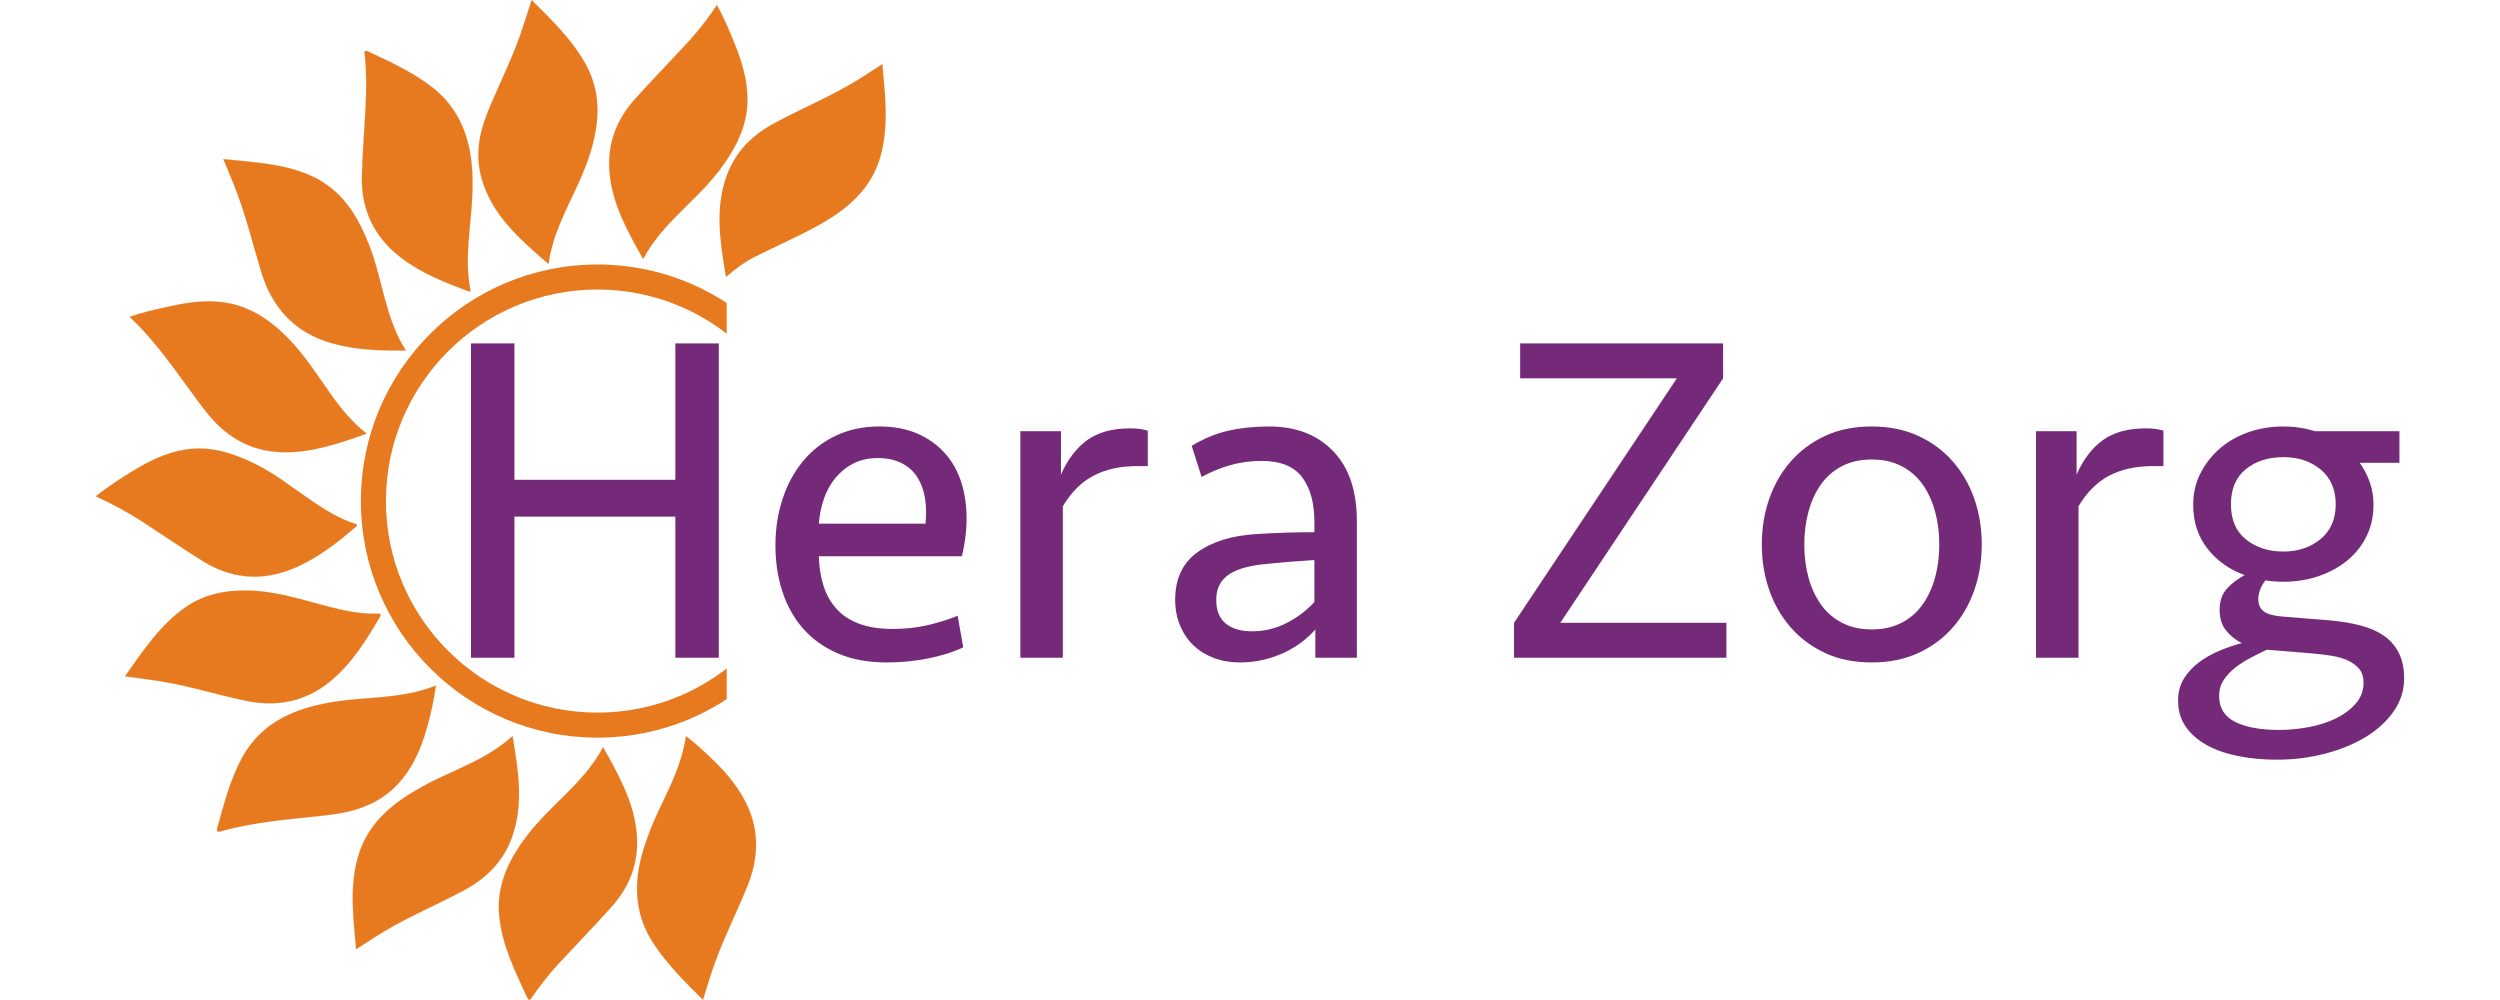 <?xml version="1.0" encoding="UTF-8" standalone="no"?><!DOCTYPE svg PUBLIC "-//W3C//DTD SVG 1.1//EN" "http://www.w3.org/Graphics/SVG/1.1/DTD/svg11.dtd"><svg width="1000px" height="400px" viewBox="0 0 13445 5824" version="1.1" xmlns="http://www.w3.org/2000/svg" xmlns:xlink="http://www.w3.org/1999/xlink" xml:space="preserve" xmlns:serif="http://www.serif.com/" style="fill-rule:evenodd;clip-rule:evenodd;stroke-linejoin:round;stroke-miterlimit:2;"><g><path d="M2179.44,1698.95c-144.32,-52.183 -284.625,-107.762 -405.979,-202.029c-151.358,-117.567 -226.075,-273.504 -223.075,-463.967c3.875,-244.795 42.725,-488.787 14.692,-734.179c18.858,-5.995 30.179,5.655 42.521,11.384c115.737,53.704 230.325,109.108 334.246,184.737c156.625,113.984 228.204,271.633 247.425,459.621c12.575,123.092 0.55,244.958 -10.621,366.937c-11.079,120.921 -21.729,241.525 2.512,362.08c0.721,3.579 -0.77,7.579 -1.721,15.416Z" style="fill:#e7791f;"/><path d="M2179.44,1698.95c-144.32,-52.183 -284.625,-107.762 -405.979,-202.029c-151.358,-117.567 -226.075,-273.504 -223.075,-463.967c3.875,-244.795 42.725,-488.787 14.692,-734.179c18.858,-5.995 30.179,5.655 42.521,11.384c115.737,53.704 230.325,109.108 334.246,184.737c156.625,113.984 228.204,271.633 247.425,459.621c12.575,123.092 0.55,244.958 -10.621,366.937c-11.079,120.921 -21.729,241.525 2.512,362.08c0.721,3.579 -0.77,7.579 -1.721,15.416Z" style="fill:none;stroke:#e7791f;stroke-width:1px;"/><path d="M1805.6,2040.9c-150.238,2.188 -293.892,-2.671 -433.362,-42.912c-212.38,-61.296 -343.709,-203.63 -407.626,-413.209c-47.783,-156.679 -86.391,-316.216 -144.424,-469.679c-23.017,-60.837 -48.921,-120.587 -76.417,-187.954c66.867,6.579 129.775,11.587 192.375,19.196c126.125,15.304 250.762,37.316 363.454,100.779c151.854,85.508 232.383,226.475 293.308,381.942c39.963,101.996 62.713,209.129 91.546,314.441c27.858,101.717 60.575,201.434 121.146,297.396Z" style="fill:#e7791f;"/><path d="M1805.6,2040.9c-150.238,2.188 -293.892,-2.671 -433.362,-42.912c-212.38,-61.296 -343.709,-203.63 -407.626,-413.209c-47.783,-156.679 -86.391,-316.216 -144.424,-469.679c-23.017,-60.837 -48.921,-120.587 -76.417,-187.954c66.867,6.579 129.775,11.587 192.375,19.196c126.125,15.304 250.762,37.316 363.454,100.779c151.854,85.508 232.383,226.475 293.308,381.942c39.963,101.996 62.713,209.129 91.546,314.441c27.858,101.717 60.575,201.434 121.146,297.396Z" style="fill:none;stroke:#e7791f;stroke-width:1px;"/><path d="M170.558,3938.81c106.58,-149.854 203.279,-298.375 352.867,-402.338c110.546,-76.829 233.238,-99.675 363.933,-97.121c161.959,3.167 314.429,53.705 468.859,93.984c91.887,23.958 184.2,42.475 279.675,41.241c11.945,-0.158 32.254,-4.521 18.091,19.517c-81.312,138.175 -165.35,274.4 -292.325,377.071c-147.475,119.233 -314.954,147.562 -497.183,108.058c-163.9,-35.525 -324.563,-85.283 -490.375,-112.204c-65.408,-10.604 -131.296,-18.292 -203.542,-28.208Z" style="fill:#e7791f;"/><path d="M170.558,3938.81c106.58,-149.854 203.279,-298.375 352.867,-402.338c110.546,-76.829 233.238,-99.675 363.933,-97.121c161.959,3.167 314.429,53.705 468.859,93.984c91.887,23.958 184.2,42.475 279.675,41.241c11.945,-0.158 32.254,-4.521 18.091,19.517c-81.312,138.175 -165.35,274.4 -292.325,377.071c-147.475,119.233 -314.954,147.562 -497.183,108.058c-163.9,-35.525 -324.563,-85.283 -490.375,-112.204c-65.408,-10.604 -131.296,-18.292 -203.542,-28.208Z" style="fill:none;stroke:#e7791f;stroke-width:1px;"/><path d="M1577.05,2525.29c-161.763,58.008 -317.1,111.3 -485.475,108.383c-137.621,-2.375 -257.671,-49.517 -360.504,-140.567c-51.184,-45.312 -92.725,-99.229 -133.234,-153.854c-125.212,-168.862 -241.754,-344.65 -399.766,-493.75c70.175,-24.912 138.191,-39.912 205.954,-55.362c102.821,-23.455 206.471,-41.7 312.646,-32.429c159.733,13.945 285.383,93.816 395.933,204.22c105.504,105.363 182.546,232.138 268.975,351.842c55.338,76.642 116.1,148.108 195.471,211.517Z" style="fill:#e7791f;"/><path d="M1577.05,2525.29c-161.763,58.008 -317.1,111.3 -485.475,108.383c-137.621,-2.375 -257.671,-49.517 -360.504,-140.567c-51.184,-45.312 -92.725,-99.229 -133.234,-153.854c-125.212,-168.862 -241.754,-344.65 -399.766,-493.75c70.175,-24.912 138.191,-39.912 205.954,-55.362c102.821,-23.455 206.471,-41.7 312.646,-32.429c159.733,13.945 285.383,93.816 395.933,204.22c105.504,105.363 182.546,232.138 268.975,351.842c55.338,76.642 116.1,148.108 195.471,211.517Z" style="fill:none;stroke:#e7791f;stroke-width:1px;"/><path d="M3670.59,1613.31c-34.026,-202.138 -66.296,-396.817 4.291,-590.713c50.409,-138.454 147.771,-235.338 275.234,-304.187c155.866,-84.188 320.012,-152.376 472.17,-243.663c52.296,-31.371 102.871,-65.617 159.042,-101.638c16.329,181.071 38.487,358.234 -9.758,533.855c-54.767,199.354 -202.179,318.091 -373.196,411.308c-115.617,63.017 -236.713,115.913 -354.683,174.692c-60.917,30.354 -115.83,70.35 -173.1,120.346Z" style="fill:#e7791f;"/><path d="M2427.34,4287.19c34.083,204.15 66.833,400.062 -5.571,595.096c-50.775,136.771 -147.45,232.358 -273.571,300.521c-154.654,83.57 -317.563,151.241 -468.671,241.612c-53.512,32.004 -105.346,66.8 -163.054,103.575c-16.409,-189.975 -41.984,-376.746 18.091,-559.946c61.542,-187.658 207.617,-298.429 371.605,-389.2c65.129,-36.054 133.829,-65.75 201.412,-97.258c111.175,-51.825 221.571,-104.783 319.759,-194.4Z" style="fill:#e7791f;"/><path d="M2427.34,4287.19c34.083,204.15 66.833,400.062 -5.571,595.096c-50.775,136.771 -147.45,232.358 -273.571,300.521c-154.654,83.57 -317.563,151.241 -468.671,241.612c-53.512,32.004 -105.346,66.8 -163.054,103.575c-16.409,-189.975 -41.984,-376.746 18.091,-559.946c61.542,-187.658 207.617,-298.429 371.605,-389.2c65.129,-36.054 133.829,-65.75 201.412,-97.258c111.175,-51.825 221.571,-104.783 319.759,-194.4Z" style="fill:none;stroke:#e7791f;stroke-width:1px;"/><path d="M3536.64,5822.52c-106.484,-105.783 -208.705,-206.942 -288.213,-328.196c-104.312,-159.104 -116.525,-330.329 -68.775,-510.158c24.046,-90.579 58.85,-176.817 98.442,-261.421c64.858,-138.604 137.079,-274.471 159.404,-435.554c62.996,48.592 116.888,98.725 169.225,150.412c72.425,71.542 136.683,149.588 181.863,241.7c78.625,160.3 71.716,321.559 5.579,483.788c-67.884,166.492 -150.396,326.912 -207.159,497.992c-17.108,51.554 -32.421,103.704 -50.366,161.437Z" style="fill:#e7791f;"/><path d="M3536.64,5822.52c-106.484,-105.783 -208.705,-206.942 -288.213,-328.196c-104.312,-159.104 -116.525,-330.329 -68.775,-510.158c24.046,-90.579 58.85,-176.817 98.442,-261.421c64.858,-138.604 137.079,-274.471 159.404,-435.554c62.996,48.592 116.888,98.725 169.225,150.412c72.425,71.542 136.683,149.588 181.863,241.7c78.625,160.3 71.716,321.559 5.579,483.788c-67.884,166.492 -150.396,326.912 -207.159,497.992c-17.108,51.554 -32.421,103.704 -50.366,161.437Z" style="fill:none;stroke:#e7791f;stroke-width:1px;"/><path d="M2954.66,4351.43c92.567,165.35 181.584,323.15 196.367,509.875c12.754,160.971 -40.346,300.009 -145.858,418.384c-102.863,115.383 -211.088,225.962 -315.992,339.529c-53.425,57.837 -101.025,120.537 -146.379,184.891c-8.029,11.388 -17.525,31.792 -29.579,5.788c-69.946,-151.038 -144.046,-300.813 -162.475,-469.708c-17.309,-158.559 37.429,-295.942 124.942,-423.571c53.704,-78.321 117.583,-147.85 184.824,-214.621c106.763,-106.025 219,-207.463 294.15,-350.567Z" style="fill:#e7791f;"/><path d="M2954.66,4351.43c92.567,165.35 181.584,323.15 196.367,509.875c12.754,160.971 -40.346,300.009 -145.858,418.384c-102.863,115.383 -211.088,225.962 -315.992,339.529c-53.425,57.837 -101.025,120.537 -146.379,184.891c-8.029,11.388 -17.525,31.792 -29.579,5.788c-69.946,-151.038 -144.046,-300.813 -162.475,-469.708c-17.309,-158.559 37.429,-295.942 124.942,-423.571c53.704,-78.321 117.583,-147.85 184.824,-214.621c106.763,-106.025 219,-207.463 294.15,-350.567Z" style="fill:none;stroke:#e7791f;stroke-width:1px;"/><path d="M2538.81,0.5c117.68,117.496 234.963,229.909 314.684,374.063c94.121,170.192 80.346,345.667 24.412,523.129c-20.066,63.696 -46.187,124.854 -73.95,185.45c-66.425,145.004 -144.333,285.671 -167.037,454.167c-164.542,-143.463 -325.759,-279.188 -388.054,-493.559c-38.696,-133.187 -18.013,-261.175 32.55,-386.654c61.229,-151.966 136.554,-298.025 190.85,-452.863c22.896,-65.279 43.05,-131.52 66.545,-203.733Z" style="fill:#e7791f;"/><path d="M2538.81,0.5c117.68,117.496 234.963,229.909 314.684,374.063c94.121,170.192 80.346,345.667 24.412,523.129c-20.066,63.696 -46.187,124.854 -73.95,185.45c-66.425,145.004 -144.333,285.671 -167.037,454.167c-164.542,-143.463 -325.759,-279.188 -388.054,-493.559c-38.696,-133.187 -18.013,-261.175 32.55,-386.654c61.229,-151.966 136.554,-298.025 190.85,-452.863c22.896,-65.279 43.05,-131.52 66.545,-203.733Z" style="fill:none;stroke:#e7791f;stroke-width:1px;"/><path d="M3188.1,1508.35c-91.633,-164.141 -180.992,-321.758 -195.967,-508.475c-13.154,-164.029 42.025,-304.649 150.275,-424.699c103.538,-114.817 211.692,-225.438 316.009,-339.563c57.366,-62.758 109.083,-130.434 159.675,-206.158c42.05,78.233 74.733,154.687 105.425,231.829c42.562,107.004 75.054,216.758 71.637,333.695c-3.841,131.4 -56.596,245.088 -129.808,350.992c-45.563,65.929 -97.846,126.15 -154.063,183.208c-115.616,117.346 -242.046,225.346 -323.183,379.171Z" style="fill:#e7791f;"/><path d="M3188.1,1508.35c-91.633,-164.141 -180.992,-321.758 -195.967,-508.475c-13.154,-164.029 42.025,-304.649 150.275,-424.699c103.538,-114.817 211.692,-225.438 316.009,-339.563c57.366,-62.758 109.083,-130.434 159.675,-206.158c42.05,78.233 74.733,154.687 105.425,231.829c42.562,107.004 75.054,216.758 71.637,333.695c-3.841,131.4 -56.596,245.088 -129.808,350.992c-45.563,65.929 -97.846,126.15 -154.063,183.208c-115.616,117.346 -242.046,225.346 -323.183,379.171Z" style="fill:none;stroke:#e7791f;stroke-width:1px;"/><path d="M0.5,2890.07c71.379,-55.425 141.95,-102.325 214.35,-146.354c94.913,-57.713 193.5,-106.983 305.033,-124.917c148.213,-23.804 281.959,20.792 411.821,85.029c111.767,55.3 209.346,132.346 311.233,202.788c86.776,60.008 175.838,115.792 277.13,147.613c0.283,3.641 1.625,7.445 0.504,8.412c-115.092,99.896 -234.713,193.471 -377.679,251.004c-180.913,72.804 -355.684,55.842 -520.346,-46.621c-121.025,-75.312 -238.504,-156.304 -358.204,-233.8c-82.488,-53.408 -169.55,-98.891 -263.842,-143.154Z" style="fill:#e7791f;"/><path d="M0.5,2890.07c71.379,-55.425 141.95,-102.325 214.35,-146.354c94.913,-57.713 193.5,-106.983 305.033,-124.917c148.213,-23.804 281.959,20.792 411.821,85.029c111.767,55.3 209.346,132.346 311.233,202.788c86.776,60.008 175.838,115.792 277.13,147.613c0.283,3.641 1.625,7.445 0.504,8.412c-115.092,99.896 -234.713,193.471 -377.679,251.004c-180.913,72.804 -355.684,55.842 -520.346,-46.621c-121.025,-75.312 -238.504,-156.304 -358.204,-233.8c-82.488,-53.408 -169.55,-98.891 -263.842,-143.154Z" style="fill:none;stroke:#e7791f;stroke-width:1px;"/><path d="M1980.94,3993.12c-12.03,86.838 -29.825,166.904 -52.221,245.834c-36.8,129.633 -89.946,250.979 -188.775,346.854c-112.171,108.816 -252.917,146.583 -403.209,162.841c-203.795,22.063 -408.85,36.809 -607.571,92.409c-16.666,4.671 -27.354,4.733 -21.445,-16.617c39.429,-142.408 75.221,-286.033 147.929,-416.729c87.287,-156.896 225.229,-244.046 393.916,-290.467c90.317,-24.854 182.471,-38.237 275.471,-45.737c152.534,-12.296 305.884,-18.742 455.905,-78.388Z" style="fill:#e7791f;"/><path d="M1980.94,3993.12c-12.03,86.838 -29.825,166.904 -52.221,245.834c-36.8,129.633 -89.946,250.979 -188.775,346.854c-112.171,108.816 -252.917,146.583 -403.209,162.841c-203.795,22.063 -408.85,36.809 -607.571,92.409c-16.666,4.671 -27.354,4.733 -21.445,-16.617c39.429,-142.408 75.221,-286.033 147.929,-416.729c87.287,-156.896 225.229,-244.046 393.916,-290.467c90.317,-24.854 182.471,-38.237 275.471,-45.737c152.534,-12.296 305.884,-18.742 455.905,-78.388Z" style="fill:none;stroke:#e7791f;stroke-width:1px;"/><g><path d="M3375.81,3830.62l0,-821.858l-937.304,-0l0,821.858l-252.879,-0l0,-1830.62l252.879,-0l0,794.371l937.304,-0l0,-794.371l252.88,-0l-0,1830.62l-252.88,-0Z" style="fill:#742a79;fill-rule:nonzero;"/><path d="M4563.25,2483.76c84.292,-0 158.05,13.745 221.271,41.233c63.216,27.483 116.358,65.05 159.421,112.696c43.062,47.641 75.133,103.991 96.204,169.041c21.075,65.054 31.612,135.146 31.612,210.275c0,75.134 -9.163,149.346 -27.487,222.646l-832.855,0c1.834,64.134 10.996,121.858 27.488,173.167c16.492,51.308 41.688,95.746 75.588,133.312c33.904,37.563 77.878,66.425 131.937,86.584c54.059,20.154 119.571,30.233 196.533,30.233c71.467,0 138.809,-7.329 202.029,-21.987c63.217,-14.663 121.4,-32.984 174.542,-54.975l32.984,184.162c-58.638,27.488 -126.901,49.017 -204.78,64.596c-77.879,15.575 -158.05,23.362 -240.508,23.362c-109.95,0 -205.696,-17.866 -287.238,-53.6c-81.545,-35.733 -148.887,-84.291 -202.029,-145.679c-53.141,-61.387 -92.995,-133.312 -119.566,-215.775c-26.571,-82.458 -39.859,-171.333 -39.859,-266.62c0.004,-95.288 13.75,-185.08 41.233,-269.372c27.488,-84.295 67.347,-158.05 119.571,-221.27c52.226,-63.225 115.901,-112.7 191.034,-148.434c75.129,-35.733 159.425,-53.6 252.879,-53.6l-0.004,0.005Zm-8.246,184.162c-53.142,-0 -99.871,10.079 -140.183,30.238c-40.313,20.154 -75.13,47.641 -104.45,82.458c-29.321,34.817 -52.226,75.592 -68.717,122.317c-16.491,46.729 -26.571,95.745 -30.238,147.054l621.205,-0c5.495,-51.309 4.583,-100.325 -2.751,-147.054c-7.328,-46.725 -21.987,-87.5 -43.978,-122.317c-21.988,-34.817 -52.226,-62.304 -90.705,-82.458c-38.483,-20.159 -85.208,-30.238 -140.183,-30.238Z" style="fill:#742a79;fill-rule:nonzero;"/><path d="M6127.25,2714.65l-63.221,0c-97.121,0 -180.954,18.325 -251.504,54.975c-70.55,36.646 -130.563,96.204 -180.042,178.663l0,882.329l-247.379,-0l0,-1319.37l236.388,0l-0,252.879c38.479,-87.958 89.329,-154.842 152.55,-200.654c63.22,-45.812 147.054,-68.717 251.504,-68.717c40.316,0 74.216,4.584 101.704,13.742l0,206.154Z" style="fill:#742a79;fill-rule:nonzero;"/><path d="M7103.03,3665.7c-20.158,23.821 -44.896,47.188 -74.216,70.092c-29.317,22.904 -62.759,43.521 -100.325,61.846c-37.567,18.325 -78.796,32.983 -123.692,43.979c-44.896,10.996 -92.079,16.491 -141.559,16.491c-54.97,0 -105.366,-8.704 -151.174,-26.112c-45.813,-17.408 -85.213,-41.688 -118.196,-72.842c-32.983,-31.15 -59.096,-69.633 -78.338,-115.446c-19.242,-45.808 -28.862,-96.204 -28.862,-151.175c0.004,-120.941 42.613,-212.566 127.821,-274.87c85.208,-62.305 199.279,-98.038 342.212,-107.196c58.638,-3.667 116.817,-6.417 174.542,-8.25c57.721,-1.829 113.154,-2.746 166.296,-2.746l-0,-57.725c-0,-111.779 -23.825,-199.279 -71.467,-262.5c-47.646,-63.217 -126.442,-94.829 -236.388,-94.829c-64.137,-0 -125.066,8.246 -182.787,24.741c-57.721,16.492 -113.15,39.396 -166.292,68.717l-57.725,-181.417c69.634,-42.145 140.642,-71.462 213.026,-87.958c72.383,-16.492 151.637,-24.737 237.762,-24.737c155.758,-0 279.908,47.645 372.446,142.933c92.541,95.287 138.808,231.804 138.808,409.554l-0,794.371l-241.884,-0l0,-164.921l-0.008,-0Zm-368.324,10.996c71.466,-0 138.349,-16.033 200.654,-48.104c62.304,-32.067 116.362,-72.838 162.175,-122.317l-0,-244.633c-54.975,3.666 -106.284,7.329 -153.93,10.996c-47.642,3.666 -95.287,8.245 -142.929,13.741c-38.483,3.667 -74.675,10.079 -108.575,19.242c-33.9,9.162 -63.221,21.533 -87.958,37.108c-24.738,15.575 -43.979,35.734 -57.721,60.471c-13.746,24.738 -20.617,54.517 -20.617,89.333c0,62.304 18.325,108.571 54.975,138.809c36.651,30.233 87.959,45.354 153.926,45.354Z" style="fill:#742a79;fill-rule:nonzero;"/><path d="M8295.96,1999.99l1181.94,-0l-0,203.4l-948.296,1423.82l967.538,-0l-0,203.404l-1236.91,-0l-0,-203.404l948.3,-1423.82c0.004,-0 -912.562,-0 -912.562,-0l-0,-203.4l-0.004,-0Z" style="fill:#742a79;fill-rule:nonzero;"/><path d="M10984.2,3170.93c0,93.454 -14.2,181.412 -42.603,263.87c-28.401,82.463 -70.092,155.305 -125.064,218.521c-54.975,63.221 -122.316,113.155 -202.029,149.804c-79.712,36.65 -169.963,54.975 -270.746,54.975c-102.616,0 -193.321,-18.325 -272.116,-54.975c-78.796,-36.649 -145.68,-86.583 -200.654,-149.804c-54.975,-63.216 -96.662,-136.058 -125.067,-218.521c-28.404,-82.458 -42.604,-170.416 -42.604,-263.87c0,-93.459 14.2,-181.417 42.604,-263.876c28.405,-82.462 70.092,-155.299 125.067,-218.52c54.974,-63.221 121.858,-113.154 200.654,-149.805c78.795,-36.649 169.5,-54.974 272.12,-54.974c100.784,-0 191.034,18.325 270.746,54.974c79.717,36.651 147.059,86.584 202.034,149.805c54.971,63.221 96.662,136.058 125.063,218.52c28.403,82.459 42.603,170.417 42.603,263.876l-0.008,-0Zm-247.379,-0c-0,-67.805 -8.245,-131.938 -24.737,-192.409c-16.497,-60.471 -40.776,-113.154 -72.842,-158.05c-32.067,-44.896 -72.842,-80.171 -122.317,-105.825c-49.475,-25.654 -107.2,-38.483 -173.167,-38.483c-65.967,-0 -123.687,12.829 -173.162,38.483c-49.479,25.654 -90.25,60.929 -122.317,105.825c-32.07,44.896 -56.35,97.579 -72.842,158.05c-16.491,60.471 -24.737,124.604 -24.737,192.409c-0,69.633 8.246,134.225 24.737,193.779c16.492,59.558 40.772,111.783 72.842,156.675c32.067,44.896 72.838,80.17 122.317,105.825c49.475,25.654 107.195,38.483 173.166,38.483c65.967,-0 123.692,-12.829 173.167,-38.483c49.479,-25.655 90.255,-60.929 122.321,-105.825c32.067,-44.892 56.346,-97.117 72.842,-156.675c16.492,-59.554 24.738,-124.146 24.738,-193.779l-0.009,-0Z" style="fill:#742a79;fill-rule:nonzero;"/><path d="M12042.4,2714.65l-63.225,0c-97.116,0 -180.954,18.325 -251.504,54.975c-70.55,36.646 -130.562,96.204 -180.037,178.663l-0,882.329l-247.384,-0l0,-1319.37l236.387,0c0.005,0 0.005,252.879 0.005,252.879c38.483,-87.958 89.333,-154.842 152.554,-200.654c63.217,-45.812 147.054,-68.717 251.504,-68.717c40.313,0 74.213,4.584 101.7,13.742l-0,206.154Z" style="fill:#742a79;fill-rule:nonzero;"/><path d="M12740.6,3388.08c-36.651,0 -71.467,-2.75 -104.451,-8.246c-27.487,36.647 -41.229,73.296 -41.229,109.946c0,32.984 11.454,57.267 34.359,72.842c22.904,15.575 60.929,25.196 114.07,28.859c0.005,-0 272.126,21.991 272.126,21.991c62.303,5.496 120.024,15.117 173.167,28.862c53.141,13.742 98.495,33.442 136.058,59.097c37.566,25.654 66.888,59.095 87.958,100.324c21.075,41.234 31.612,90.25 31.612,147.059c0,71.462 -20.617,136.516 -61.846,195.154c-41.233,58.637 -96.203,108.575 -164.92,149.804c-68.721,41.229 -147.517,73.3 -236.388,96.204c-88.87,22.904 -180.954,34.359 -276.241,34.359c-80.63,-0 -155.759,-6.871 -225.392,-20.617c-69.634,-13.742 -130.562,-34.817 -182.788,-63.217c-52.225,-28.404 -93.454,-64.137 -123.692,-107.2c-30.232,-43.062 -45.354,-93.912 -45.354,-152.554c0,-49.475 11.454,-92.537 34.359,-129.188c22.908,-36.649 52.225,-68.258 87.959,-94.829c35.733,-26.57 75.591,-49.016 119.571,-67.341c43.978,-18.325 87.041,-32.984 129.187,-43.979c-36.646,-18.325 -67.337,-43.063 -92.079,-74.217c-24.738,-31.15 -37.104,-70.55 -37.104,-118.192c-0,-53.141 14.657,-95.287 43.979,-126.442c29.316,-31.149 63.216,-56.804 101.699,-76.962c-89.791,-32.983 -162.17,-84.75 -217.145,-155.3c-54.976,-70.55 -82.463,-155.3 -82.463,-254.254c0.004,-65.967 13.75,-126.437 41.237,-181.413c27.484,-54.974 64.592,-103.075 111.321,-144.308c46.726,-41.229 102.159,-73.296 166.297,-96.204c64.133,-22.904 132.853,-34.358 206.149,-34.358c32.984,-0 64.597,2.291 94.829,6.875c30.242,4.579 60.017,11.45 89.338,20.612l492.016,0l0,184.163l-230.891,-0c25.654,36.649 45.354,75.129 59.096,115.445c13.746,40.313 20.616,83.375 20.616,129.188c0,65.967 -13.283,126.438 -39.854,181.408c-26.566,54.975 -63.675,102.163 -111.321,141.559c-47.641,39.4 -103.533,70.091 -167.666,92.083c-64.138,21.987 -132.855,32.983 -206.155,32.983l-0.024,0.004Zm-96.205,395.809c-31.149,14.662 -63.22,30.696 -96.203,48.104c-32.984,17.408 -62.763,36.65 -89.334,57.721c-26.571,21.075 -48.558,44.895 -65.966,71.466c-17.409,26.571 -26.113,57.267 -26.113,92.084c-0,69.633 31.15,120.025 93.454,151.175c62.304,31.154 147.513,46.729 255.629,46.729c56.809,-0 114.534,-5.5 173.171,-16.492c58.638,-10.996 111.321,-27.946 158.05,-50.85c46.729,-22.908 85.208,-51.766 115.446,-86.583c30.234,-34.821 45.354,-75.134 45.354,-120.946c-0,-32.983 -8.246,-59.554 -24.742,-79.712c-16.487,-20.154 -38.474,-36.646 -65.962,-49.476c-27.488,-12.825 -58.638,-21.987 -93.454,-27.487c-34.817,-5.496 -71.467,-10.079 -109.95,-13.742l-269.372,-21.991l-0.008,-0Zm96.205,-571.725c86.125,-0 158.508,-24.279 217.146,-72.842c58.641,-48.558 87.957,-115.9 87.957,-202.029c0,-86.125 -28.857,-153.467 -86.582,-202.025c-57.721,-48.563 -130.563,-72.842 -218.521,-72.842c-87.959,0 -160.796,23.363 -218.521,70.092c-57.717,46.725 -86.58,114.987 -86.58,204.775c0,89.792 29.322,158.05 87.959,204.779c58.638,46.729 131.021,70.092 217.146,70.092l-0.004,-0Z" style="fill:#742a79;fill-rule:nonzero;"/></g><clipPath id="_clip1"><rect x="1496.77" y="1477.31" width="2178.1" height="2874.12"/></clipPath><g clip-path="url(#_clip1)"><path d="M2922.04,1540.39c-760.388,0 -1377.73,617.396 -1377.73,1377.85c0,760.458 617.346,1377.85 1377.73,1377.85c760.391,0 1377.74,-617.392 1377.74,-1377.85c0,-760.458 -617.346,-1377.85 -1377.74,-1377.85Zm-0,145.833c679.908,0 1231.9,552.05 1231.9,1232.02c-0,679.967 -551.996,1232.02 -1231.9,1232.02c-679.904,-0 -1231.9,-552.05 -1231.9,-1232.02c-0,-679.971 551.996,-1232.02 1231.9,-1232.02Z" style="fill:#e7791f;"/></g></g></svg>
